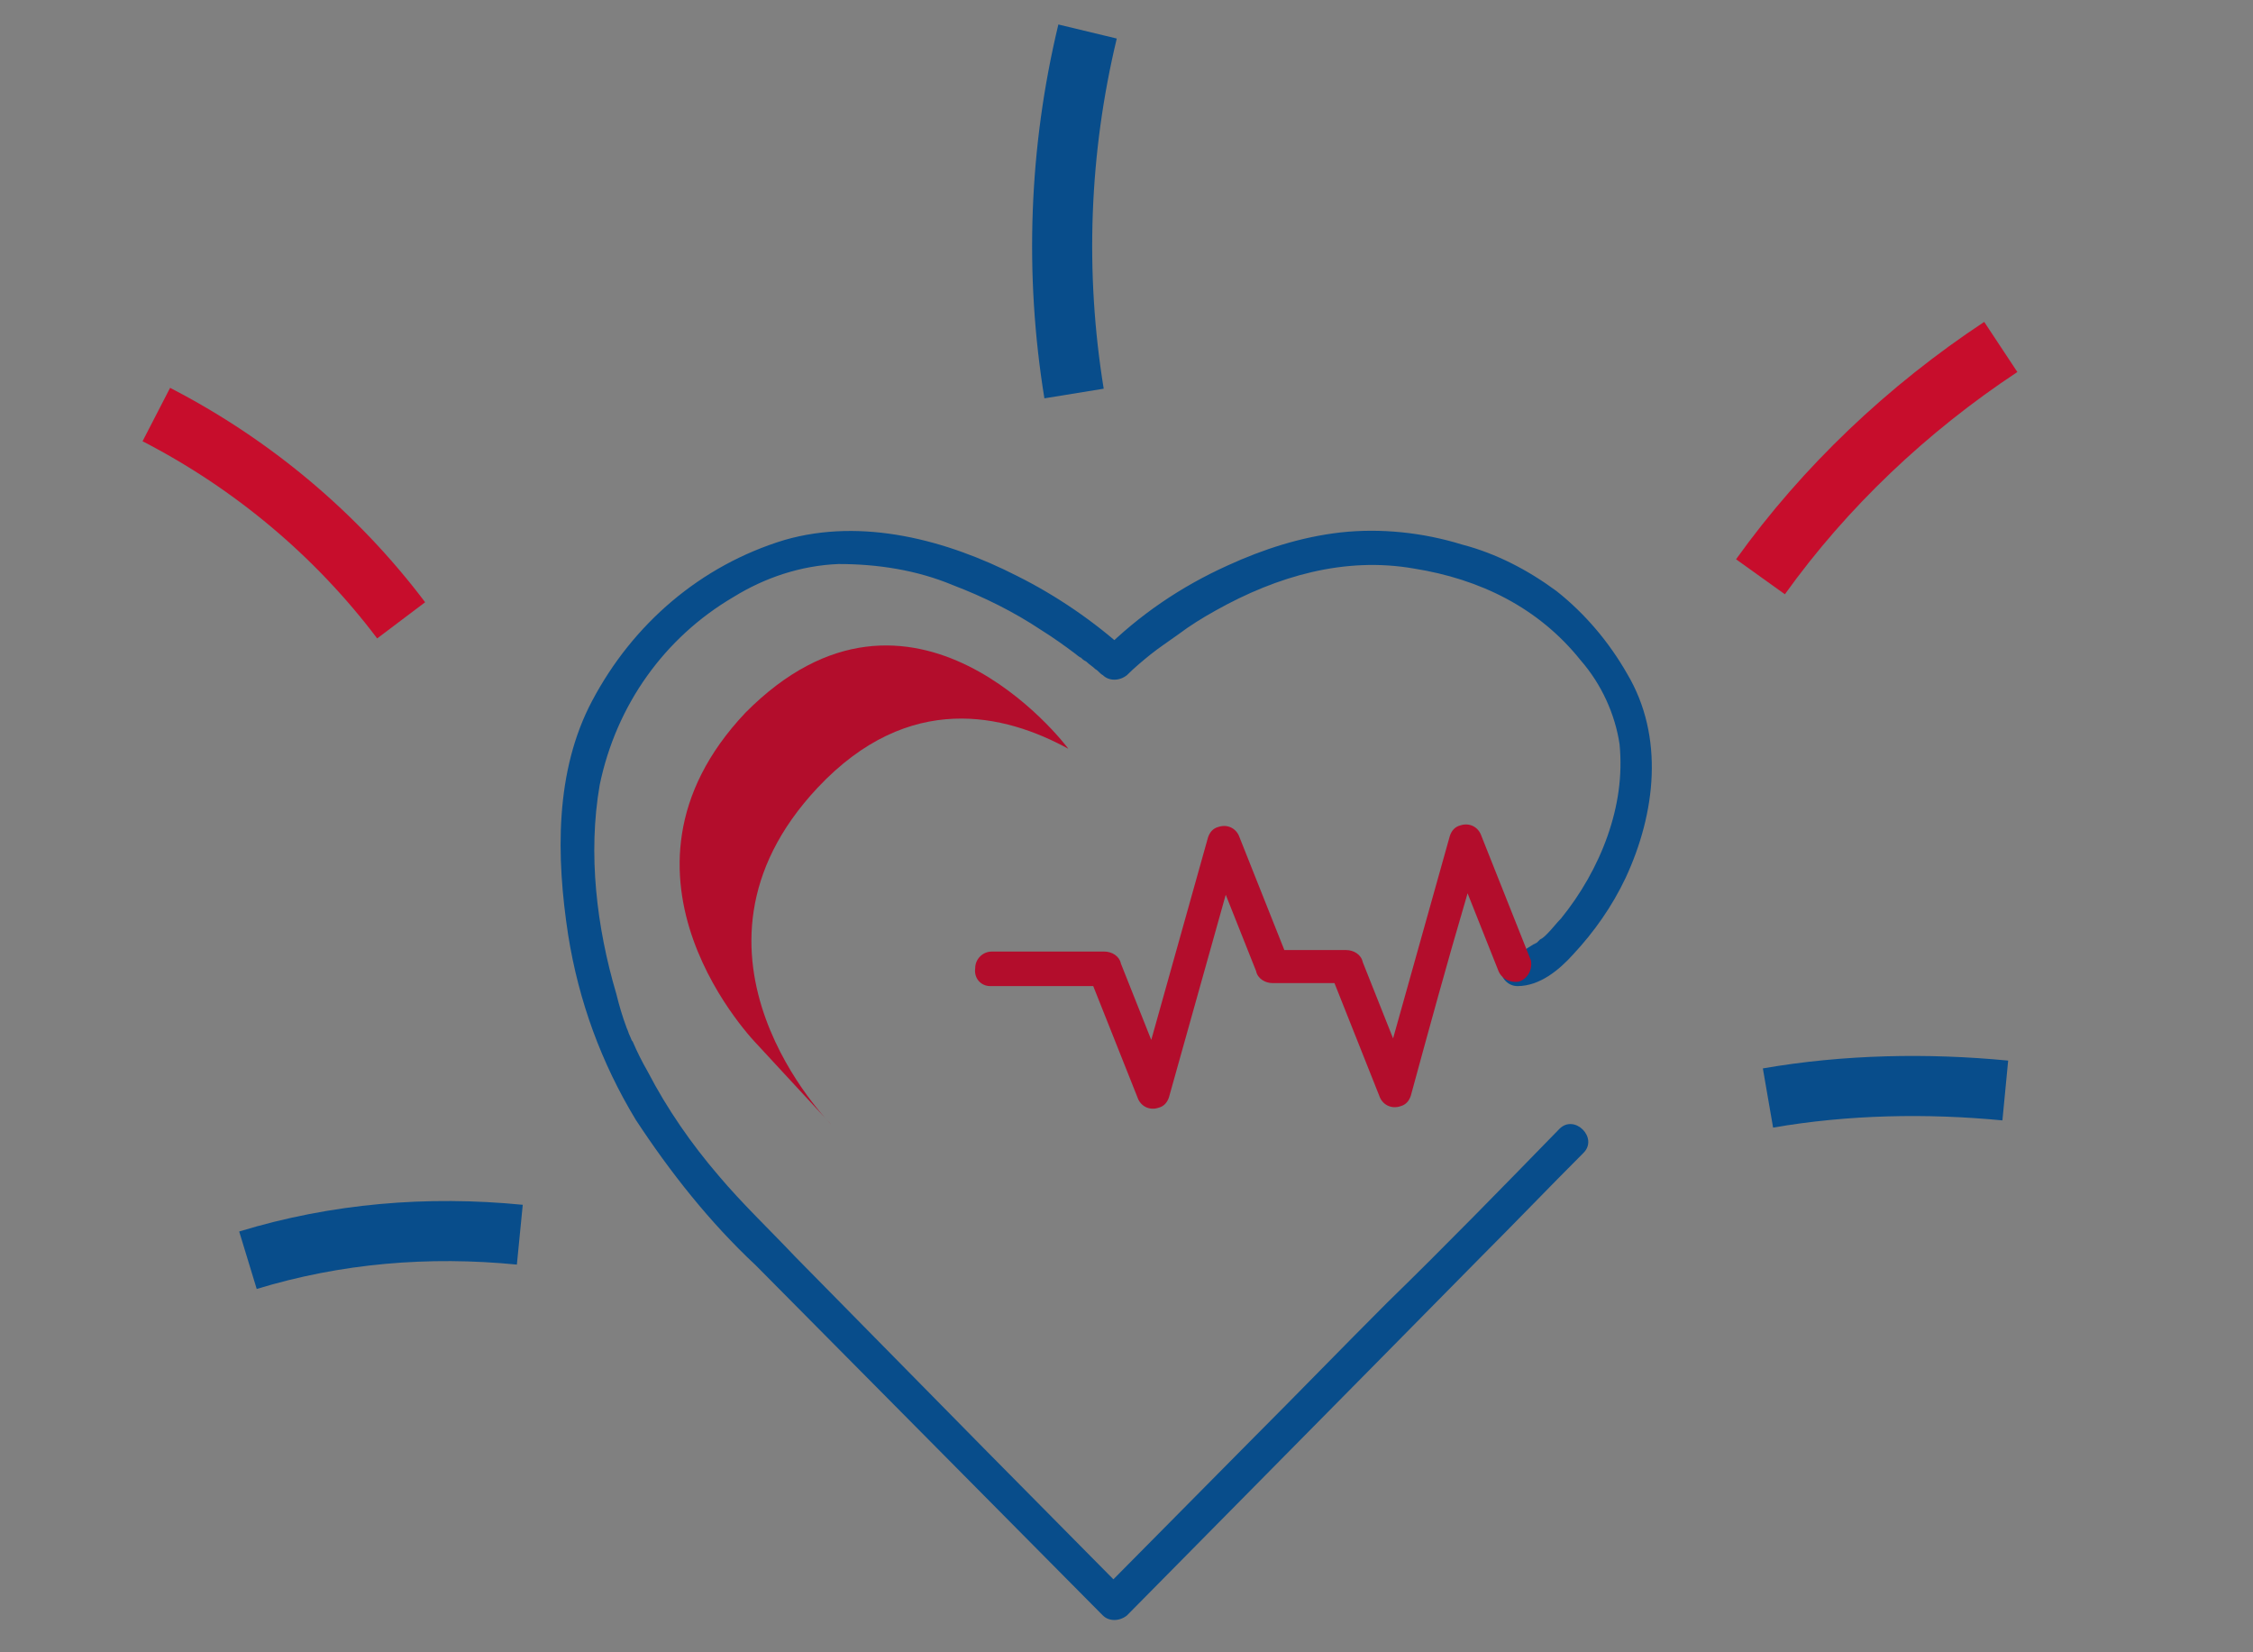 <?xml version="1.0" encoding="UTF-8"?>
<svg xmlns="http://www.w3.org/2000/svg" xmlns:xlink="http://www.w3.org/1999/xlink" version="1.1" id="Ebene_4" x="0px" y="0px" viewBox="0 0 150 110" style="enable-background:new 0 0 150 110;" xml:space="preserve">
<rect x="0" y="0" width="150" height="110" fill="#808080" stroke="none"/>
<style type="text/css">
	.st0{fill:#084D8B;}
	.st1{fill:#B30D2C;}
	.st2{fill:#FFFFFF;stroke:#084D8B;stroke-width:4;stroke-miterlimit:10;}
	.st3{fill:none;stroke:#C70D2C;stroke-width:4;stroke-miterlimit:10;}
</style>
<g id="Gruppe_2604" transform="translate(-7065.992 466.098)">
	<g id="Gruppe_1486" transform="translate(7098.42 -426.849)">
		<path id="Pfad_2998" class="st0" d="M68.6,26.4c1.5,0,2.8-1.1,3.7-2.1c1.4-1.5,2.6-3.2,3.5-5.1c2-4.3,2.6-9.4,0.1-13.6    c-1.2-2.1-2.8-4-4.7-5.5c-1.9-1.4-4-2.5-6.3-3.1c-2.6-0.8-5.4-1.1-8.1-0.8c-2.6,0.3-5.1,1.1-7.5,2.2c-3.1,1.4-5.9,3.3-8.3,5.7h1.6    c-2.2-2-4.7-3.7-7.3-5c-4.7-2.4-10.3-3.9-15.5-2.4C14.2-1.6,9.7,2.3,7,7.4C4.5,12.1,4.6,17.8,5.4,23c0.7,4.4,2.2,8.5,4.5,12.3    c2.3,3.5,4.9,6.8,8,9.7l11.6,11.7l11.3,11.4l0.2,0.2c0.4,0.4,1.1,0.4,1.6,0l16.2-16.4l7.3-7.4c2.3-2.3,4.6-4.7,6.9-7    c1-1-0.6-2.6-1.6-1.6c-3.8,3.9-7.6,7.8-11.5,11.6c-3,3-6,6.1-9,9.1l-10,10.1h1.6l-9.2-9.3l-12.8-13c-1.7-1.8-3.5-3.5-5.1-5.4    c-1.8-2.1-3.4-4.4-4.7-6.9c-0.4-0.7-0.7-1.3-1-2c-0.1-0.1-0.1-0.2-0.2-0.4c-0.1-0.2,0.1,0.2,0,0c-0.1-0.2-0.1-0.3-0.2-0.5    c-0.3-0.8-0.5-1.5-0.7-2.3c-1.3-4.4-1.9-9.3-1.1-13.9c1.1-5.3,4.3-9.8,8.9-12.5c2.1-1.3,4.5-2.1,7-2.2c2.6,0,5.2,0.4,7.6,1.4    c2.1,0.8,4.1,1.8,5.9,3c0.8,0.5,1.5,1,2.3,1.6c0.1,0.1,0.4,0.3,0.3,0.2c0.1,0.1,0.2,0.2,0.4,0.3c0.2,0.2,0.4,0.3,0.6,0.5    c0.2,0.1,0.3,0.3,0.5,0.4c0.4,0.4,1.1,0.4,1.6,0c0.5-0.5,1.1-1,1.6-1.4s1.1-0.8,1.8-1.3c0.8-0.6,1.6-1.1,2.5-1.6    c4.1-2.3,8.6-3.6,13.2-2.8c4.4,0.7,8.3,2.6,11.1,6.1c1.4,1.6,2.3,3.6,2.6,5.6c0.2,2.1-0.1,4.1-0.8,6.1c-0.7,2-1.8,3.9-3.1,5.5    c-0.3,0.3-0.6,0.7-0.9,1c-0.2,0.2-0.3,0.3-0.5,0.4c-0.1,0.1-0.1,0.1-0.2,0.2c-0.1,0.1-0.1,0,0,0c-0.1,0-0.1,0.1-0.2,0.1    c-0.3,0.2-0.5,0.3-0.8,0.5c0.3-0.1-0.1,0-0.2,0.1c-0.3,0.1,0.2,0-0.1,0c-0.6,0-1.1,0.5-1.1,1.1c0,0,0,0,0,0    C67.5,25.9,68,26.4,68.6,26.4L68.6,26.4z"></path>
		<path id="Pfad_2999" class="st1" d="M33.5,26.4h7.5L40,25.5l3.3,8.3c0.2,0.6,0.8,0.9,1.4,0.7c0.4-0.1,0.6-0.4,0.7-0.7l3.7-13.2    l1-3.5h-2.2l3.3,8.3c0.1,0.5,0.6,0.8,1.1,0.8h4.9l-1.1-0.8l3.3,8.3c0.2,0.6,0.8,0.9,1.4,0.7c0,0,0,0,0,0c0.4-0.1,0.6-0.4,0.7-0.7    c1.2-4.4,2.4-8.8,3.7-13.2l1-3.5H64l3.3,8.3c0.2,0.6,0.8,0.9,1.4,0.8c0.6-0.2,0.9-0.8,0.8-1.4l-3.3-8.3c-0.2-0.6-0.8-0.9-1.4-0.7    c0,0,0,0,0,0c-0.4,0.1-0.6,0.4-0.7,0.7l-3.7,13.2l-1,3.5h2.2l-3.3-8.3c-0.1-0.5-0.6-0.8-1.1-0.8h-4.9l1.1,0.8l-3.3-8.3    c-0.2-0.6-0.8-0.9-1.4-0.7c0,0,0,0,0,0c-0.4,0.1-0.6,0.4-0.7,0.7l-3.7,13.2l-1,3.5h2.2l-3.3-8.3c-0.1-0.5-0.6-0.8-1.1-0.8h-7.5    c-0.6,0-1.1,0.5-1.1,1.1c0,0,0,0,0,0C32.4,25.9,32.9,26.4,33.5,26.4z"></path>
		<path id="Pfad_3000" class="st1" d="M18,30.3l4.9,5.3c0,0-11.3-11.3-0.9-22.4c6.1-6.5,12.5-4.9,16.7-2.6    c-0.2-0.3-10.4-13.6-21.5-2.4C6.9,19.1,18,30.3,18,30.3z"></path>
	</g>
	<path id="Pfad_4408" class="st2" d="M7137.5-439.9c-1.3-8-1-16.2,0.9-24.1"></path>
	<path id="Pfad_4409" class="st2" d="M7183.7-393c5.2-0.9,10.6-1,15.8-0.5"></path>
	<path id="Pfad_4410" class="st2" d="M7082.5-382.2c5.9-1.8,12-2.3,18.1-1.7"></path>
	<path id="Pfad_4411" class="st3" d="M7183.2-427.7c4.3-6,9.8-11.2,16-15.3"></path>
	<path id="Pfad_4412" class="st3" d="M7076.4-438.5c6.4,3.3,12,8,16.3,13.7"></path>
</g>
</svg>

